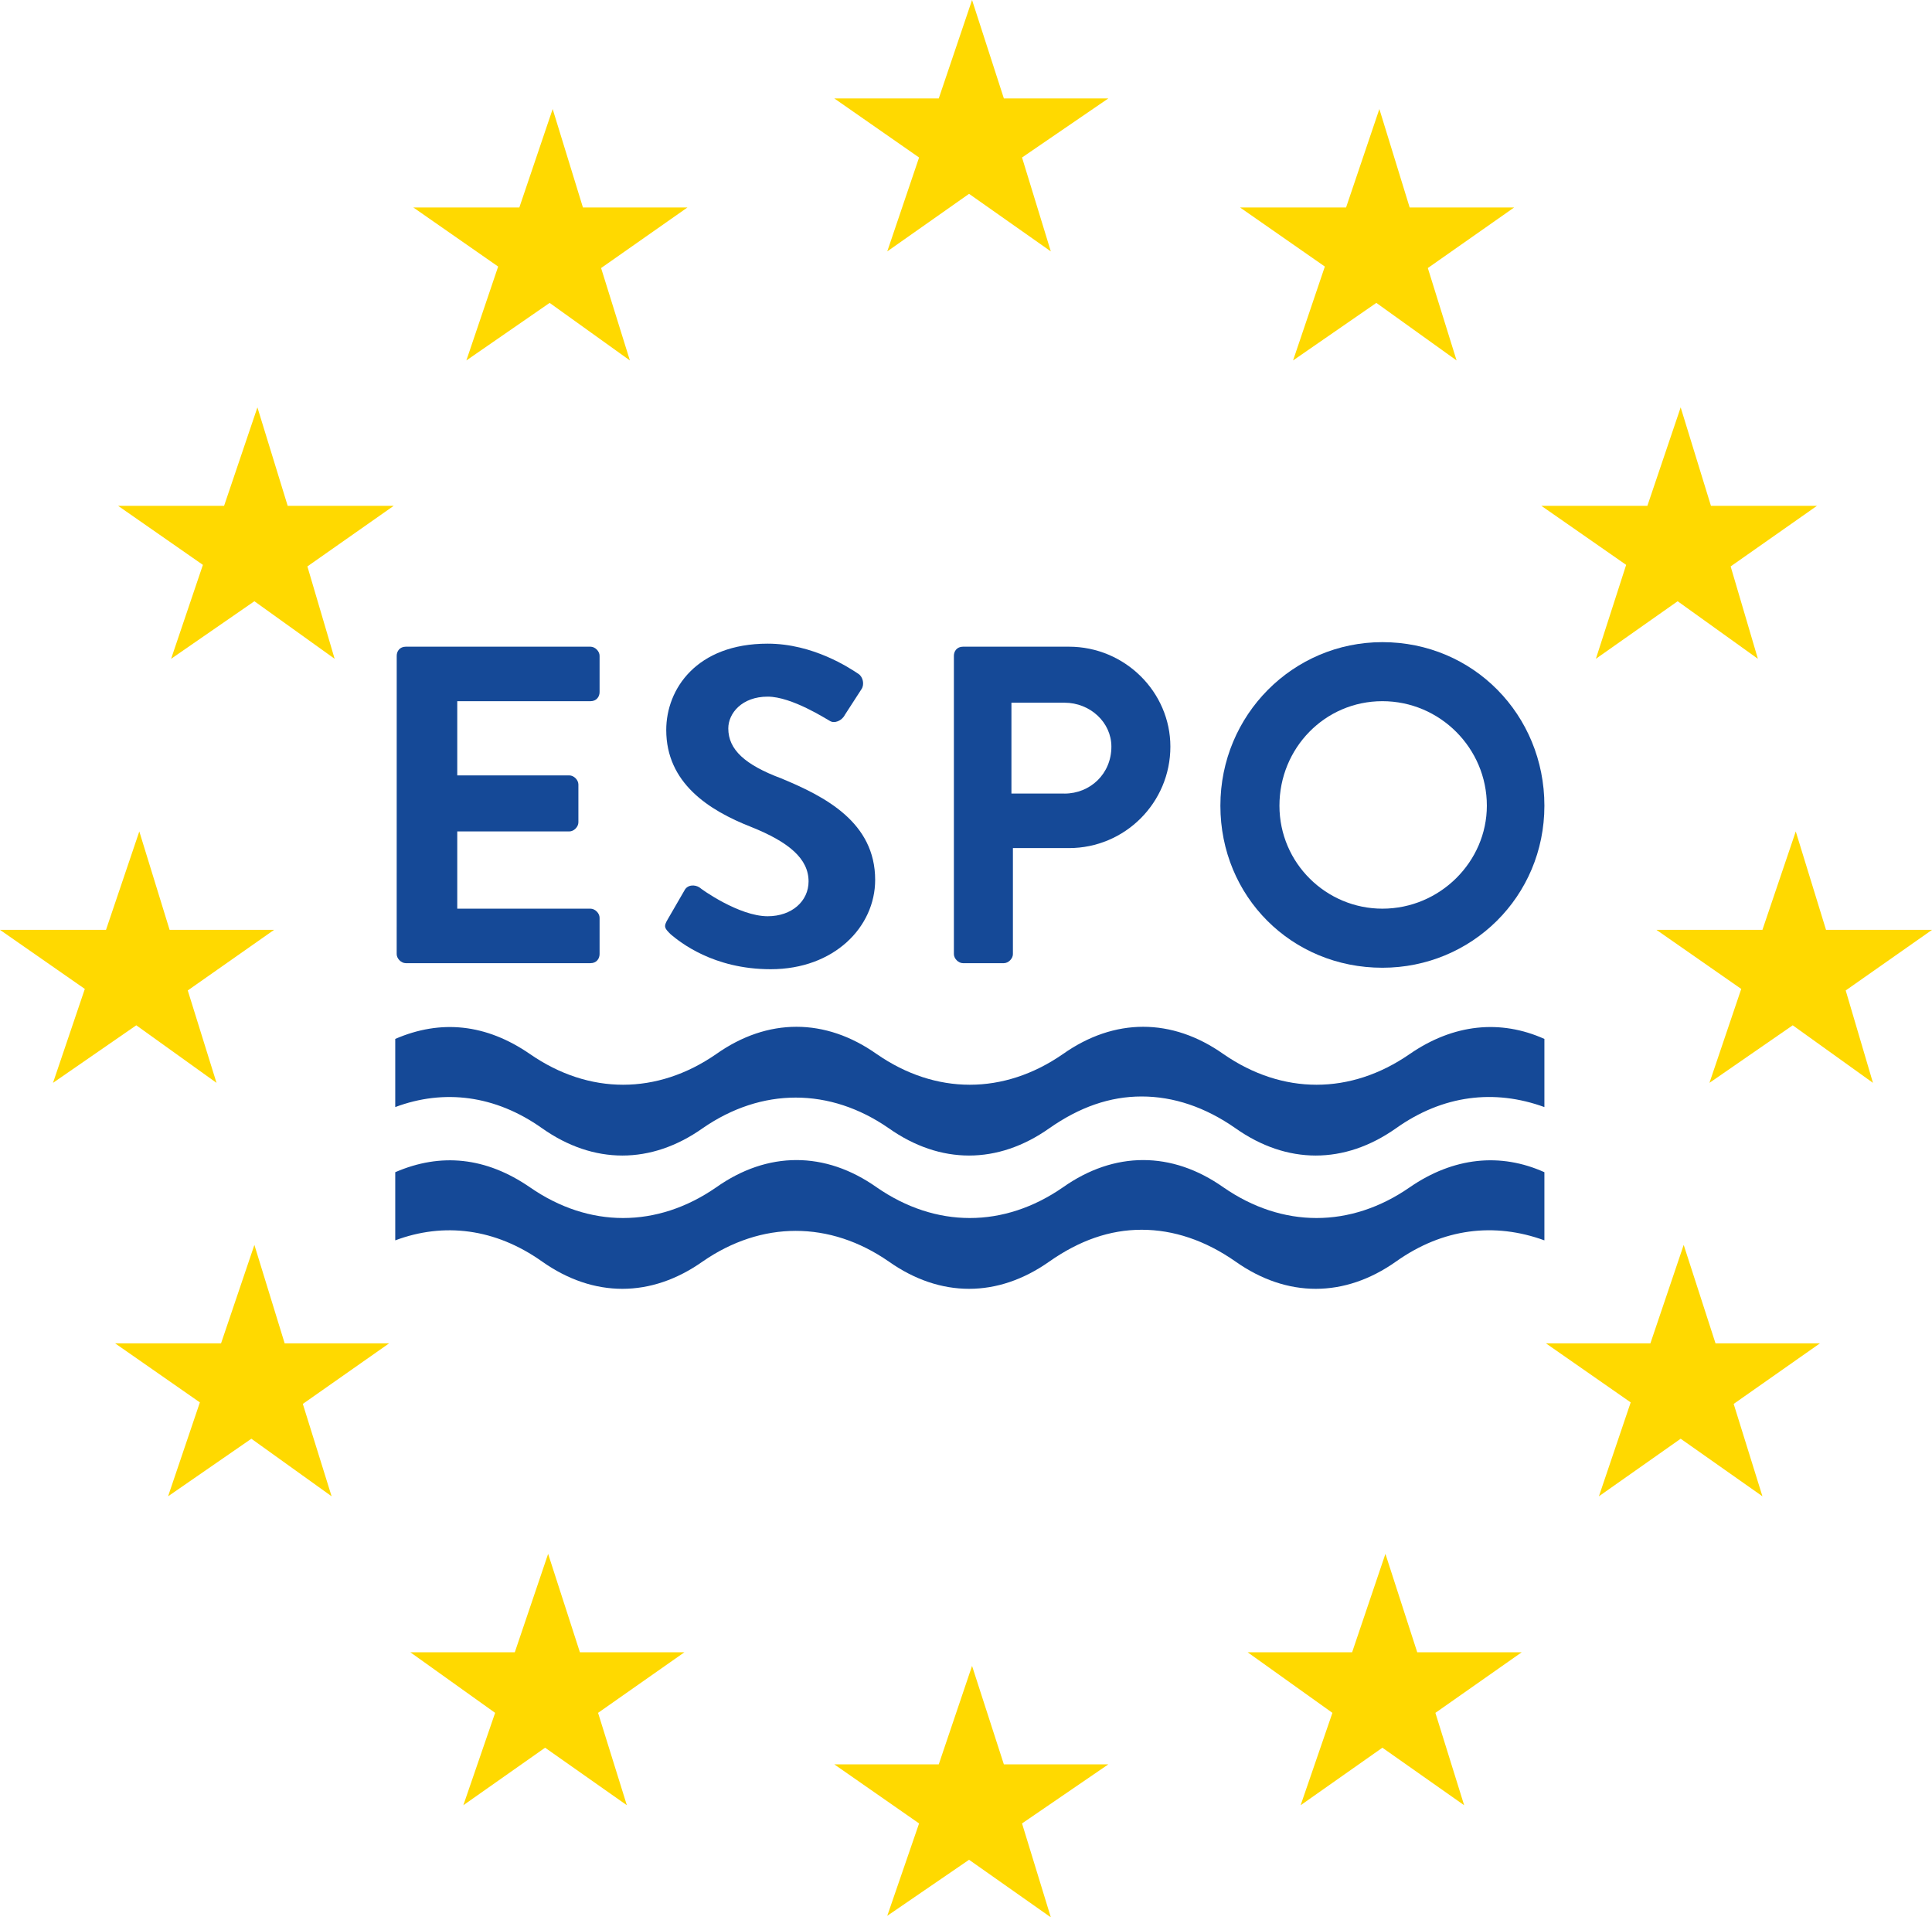 <?xml version="1.0" encoding="utf-8"?>
<!-- Generator: Adobe Illustrator 19.0.0, SVG Export Plug-In . SVG Version: 6.00 Build 0)  -->
<svg version="1.1" id="Layer_1" xmlns="http://www.w3.org/2000/svg" xmlns:xlink="http://www.w3.org/1999/xlink" x="0px" y="0px"
	 viewBox="63.95 -66.06 599.98 595.28" style="enable-background:new 63.95 -66.06 599.98 595.28;" xml:space="preserve">
<style type="text/css">
	.st0{fill:#FFD900;}
	.st1{fill:#154997;}
</style>
<g>
	<g>
		<polyline class="st0" points="408.14,-35.5 381.34,-17.16 390.28,11.99 364.89,-5.88 339.49,11.99 349.37,-17.16 323.04,-35.5 
			355.48,-35.5 365.82,-66.06 375.7,-35.5 408.14,-35.5 		"/>
		<polyline class="st0" points="408.14,481.73 381.34,500.07 390.28,529.22 364.89,511.35 339.49,528.75 349.37,500.07 
			323.04,481.73 355.48,481.73 365.82,451.16 375.7,481.73 408.14,481.73 		"/>
		<polyline class="st0" points="149.06,222.64 122.26,241.45 131.19,270.14 106.27,252.27 80.41,270.14 90.29,240.98 63.95,222.64 
			96.87,222.64 107.21,192.08 116.62,222.64 149.06,222.64 		"/>
		<polyline class="st0" points="186.21,90.99 159.41,109.8 167.87,138.48 142.95,120.61 117.09,138.48 126.96,109.32 100.63,90.99 
			133.54,90.99 143.89,60.42 153.29,90.99 186.21,90.99 		"/>
		<polyline class="st0" points="277.43,-1.64 250.62,17.16 259.56,45.85 234.64,27.98 208.78,45.85 218.65,16.7 192.32,-1.64 
			225.23,-1.64 235.58,-32.21 244.98,-1.64 277.43,-1.64 		"/>
		<polyline class="st0" points="534.16,-1.64 507.36,17.16 516.29,45.85 491.37,27.98 465.51,45.85 475.38,16.7 449.05,-1.64 
			481.97,-1.64 492.31,-32.21 501.72,-1.64 534.16,-1.64 		"/>
		<polyline class="st0" points="628.2,90.99 601.4,109.8 609.86,138.48 584.94,120.61 559.55,138.48 568.95,109.32 542.62,90.99 
			575.54,90.99 585.88,60.42 595.28,90.99 628.2,90.99 		"/>
		<polyline class="st0" points="184.8,351.01 157.99,369.82 166.93,398.5 142.01,380.63 116.15,398.5 126.02,369.35 99.69,351.01 
			132.6,351.01 142.95,320.45 152.35,351.01 184.8,351.01 		"/>
		<polyline class="st0" points="276.49,446.93 249.68,465.74 258.62,494.42 233.23,476.56 207.84,494.42 217.71,465.74 
			191.38,446.93 223.82,446.93 234.17,416.37 244.04,446.93 276.49,446.93 		"/>
		<polyline class="st0" points="536.51,446.93 509.71,465.74 518.64,494.42 493.25,476.56 467.86,494.42 477.73,465.74 
			451.4,446.93 483.85,446.93 494.19,416.37 504.07,446.93 536.51,446.93 		"/>
		<polyline class="st0" points="629.14,351.01 602.34,369.82 611.27,398.5 585.88,380.63 560.49,398.5 570.36,369.35 544.03,351.01 
			576.48,351.01 586.82,320.45 596.7,351.01 629.14,351.01 		"/>
		<polyline class="st0" points="663.94,222.64 637.13,241.45 645.6,270.14 620.68,252.27 594.82,270.14 604.69,240.98 
			578.36,222.64 611.27,222.64 621.62,192.08 631.02,222.64 663.94,222.64 		"/>
	</g>
</g>
<g>
	<g>
		<path class="st1" d="M187.15,137.54c0-1.41,0.94-2.82,2.82-2.82h57.36c1.41,0,2.82,1.41,2.82,2.82v11.28
			c0,1.41-0.94,2.82-2.82,2.82h-41.38v23.04h34.8c1.41,0,2.82,1.41,2.82,2.82v11.76c0,1.41-1.41,2.82-2.82,2.82h-34.8v23.98h41.38
			c1.41,0,2.82,1.41,2.82,2.82v11.28c0,1.41-0.94,2.82-2.82,2.82h-57.37c-1.41,0-2.82-1.41-2.82-2.82L187.15,137.54L187.15,137.54z"
			/>
		<path class="st1" d="M271.32,219.35l5.17-8.93c0.94-1.88,3.29-1.88,4.7-0.94c0.47,0.47,12.23,8.93,21.16,8.93
			c7.52,0,12.7-4.7,12.7-10.81c0-7.05-6.11-12.23-17.87-16.93c-13.17-5.17-26.33-13.64-26.33-30.09c0-12.7,9.4-26.8,31.5-26.8
			c14.11,0,25.39,7.52,28.21,9.4c1.41,0.94,1.88,3.29,0.94,4.7l-5.17,7.99c-0.94,1.88-3.29,2.82-4.7,1.88
			c-0.94-0.47-11.76-7.52-19.28-7.52c-7.99,0-12.23,5.17-12.23,9.87c0,6.58,5.17,11.29,16.46,15.52
			c13.64,5.64,29.15,13.64,29.15,31.5c0,14.58-12.69,27.74-32.44,27.74c-17.87,0-28.21-8.46-31.03-10.81
			C270.37,222.17,269.9,221.7,271.32,219.35z"/>
		<path class="st1" d="M360.18,137.54c0-1.41,0.94-2.82,2.82-2.82h32.91c17.4,0,31.5,14.1,31.5,31.03c0,17.4-14.11,31.5-31.5,31.5
			h-17.4v32.91c0,1.41-1.41,2.82-2.82,2.82h-12.69c-1.41,0-2.82-1.41-2.82-2.82L360.18,137.54L360.18,137.54z M394.51,180.33
			c7.99,0,14.58-6.11,14.58-14.58c0-7.52-6.58-13.64-14.58-13.64h-16.46v28.21H394.51z"/>
		<path class="st1" d="M493.25,133.31c28.21,0,50.31,22.57,50.31,50.78c0,28.21-22.57,50.31-50.31,50.31
			c-28.21,0-50.31-22.1-50.31-50.31S465.51,133.31,493.25,133.31z M493.25,216.06c17.87,0,32.44-14.58,32.44-31.98
			c0-17.87-14.58-32.44-32.44-32.44c-17.87,0-31.97,14.58-31.97,32.44C461.28,201.96,475.85,216.06,493.25,216.06z"/>
	</g>
</g>
<path class="st1" d="M501.72,261.2c-18.34,12.7-39.5,12.7-57.84,0c-15.99-11.29-33.85-11.29-49.84,0c-18.34,12.7-39.5,12.7-57.83,0
	c-15.99-11.29-33.85-11.29-49.84,0c-18.34,12.7-39.5,12.7-57.83,0c-13.64-9.4-27.74-10.81-41.85-4.7v21.16
	c15.05-5.64,31.03-3.76,45.61,6.58c15.99,11.29,33.85,11.29,49.84,0c18.34-12.7,39.5-12.7,57.83,0c15.99,11.29,33.85,11.29,49.84,0
	c9.4-6.58,18.81-9.87,28.68-9.87s19.75,3.29,29.15,9.87c15.99,11.29,33.85,11.29,49.84,0c14.58-10.35,30.56-12.23,46.08-6.58V256.5
	C529.93,250.39,515.35,251.8,501.72,261.2z"/>
<path class="st1" d="M501.72,302.58c-18.34,12.7-39.5,12.7-57.84,0c-15.99-11.29-33.85-11.29-49.84,0c-18.34,12.7-39.5,12.7-57.83,0
	c-15.99-11.29-33.85-11.29-49.84,0c-18.34,12.7-39.5,12.7-57.83,0c-13.64-9.4-27.74-10.81-41.85-4.7v21.16
	c15.05-5.64,31.03-3.76,45.61,6.58c15.99,11.29,33.85,11.29,49.84,0c18.34-12.7,39.5-12.7,57.83,0c15.99,11.29,33.85,11.29,49.84,0
	c9.4-6.58,18.81-9.87,28.68-9.87s19.75,3.29,29.15,9.87c15.99,11.29,33.85,11.29,49.84,0c14.58-10.35,30.56-12.23,46.08-6.58v-21.16
	C529.93,291.76,515.35,293.18,501.72,302.58z"/>
</svg>
